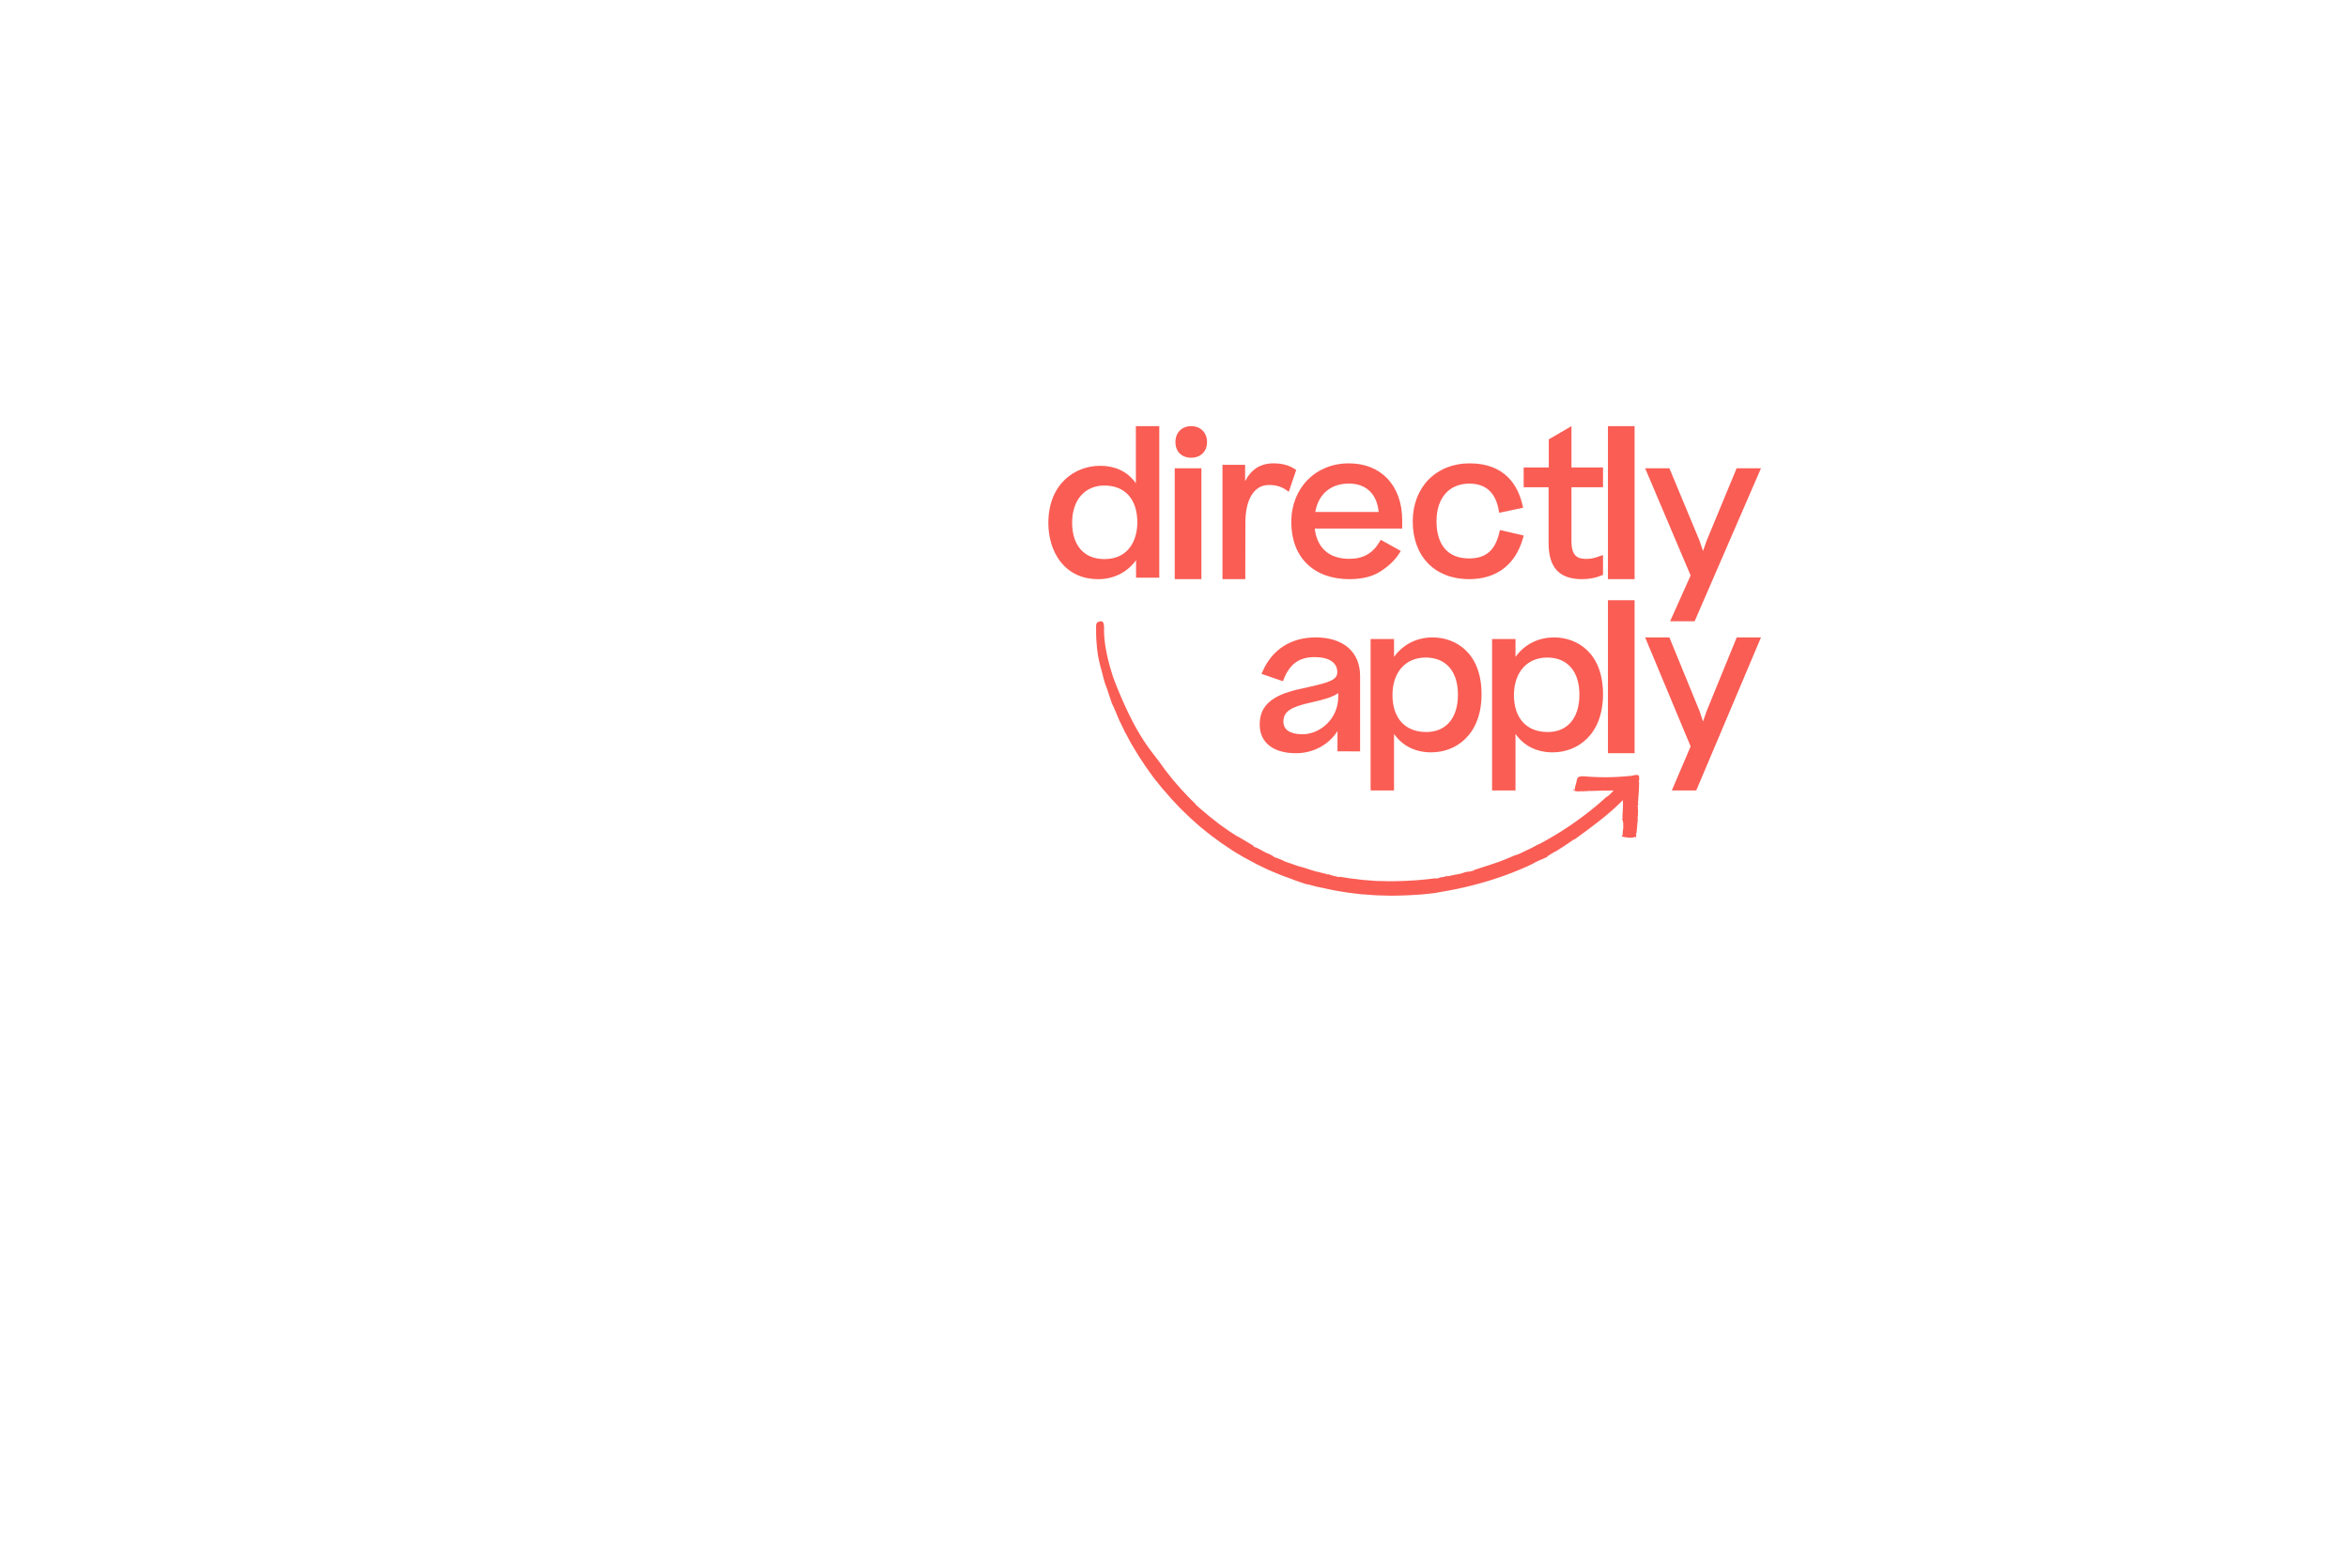<svg height="1670" width="2500" xmlns="http://www.w3.org/2000/svg" viewBox="-786.862 -602.136 1947.64 2233.97"><g fill="#fa5d54" fill-rule="evenodd"><path d="M132.907 195.95v24.985H166V5h-33.353v81.384c-11.38-16.357-28.773-24.863-51.14-24.863C46.057 61.521 8 87.017 8 143.038 8 182.825 29.972 223 79.026 223c22.231 0 41.586-9.916 53.88-27.05zm-91.035-53.434c0-32.192 18.046-52.923 45.906-52.923 29.428 0 46.956 19.577 46.956 52.412 0 25.362-12.295 52.412-46.956 52.412-28.773-.01-45.906-19.321-45.906-51.901z" fill-rule="nonzero"/><path d="M188 65h38v158h-38zM211.5 50c13.418 0 22.5-8.995 22.5-22.365C234 14.278 224.778 5 211.5 5 198.082 5 189 14.136 189 27.635 189 41.275 197.813 50 211.5 50zM288.623 142.576c0-33.61 12.614-53.75 33.513-53.75 9.933 0 17.712 2.266 24.723 7.2l3.57 2.531L361 67.477l-2.296-1.471C353.22 62.267 343.54 58 328.762 58c-18.471 0-31.986 8.535-40.524 25.478V60.139H256V223h32.491z"/><path d="M436.858 223c18.288 0 33.136-3.78 44.406-11.215 11.659-7.436 20.415-15.918 26.77-25.828l1.989-3.127-28.633-15.917-1.726 3.003c-9.682 16.435-23.33 24.13-43.08 24.13-28.496 0-45.859-15.266-49.173-43.174H512v-11.61C512 89.959 482.179 58 436.046 58 388.462 58 354 93.22 354 141.749c.149 50.204 31.822 81.251 82.858 81.251zm-.8-136.18c24.517 0 39.891 14.612 42.417 40.44h-90.264c4.366-25.445 22.003-40.44 47.847-40.44z" fill-rule="nonzero"/><path d="M607.448 223c38.969 0 66.095-20.773 76.632-58.657l.92-3.526-33.837-7.84-.795 3.401c-5.927 25.606-19.087 37.096-43.057 37.096-40.422 0-46.474-33.176-46.474-52.9 0-33.177 17.906-53.69 46.747-53.69 23.436 0 37.527 12.797 41.876 38.008l.659 3.526 34.098-7.187-.795-3.402C677.233 90.522 659.066 58 608.106 58 560.315 58 527 91.964 527 140.686c0 50.05 31.6 82.314 80.448 82.314zM720.484 171.19c0 35.399 15.157 51.81 47.867 51.81 10.365 0 19.938-1.924 27.654-5.386l1.995-.895v-28.09l-4.78 1.67c-6.777 2.433-11.833 3.849-19.01 3.849-13.024 0-21.142-4.357-21.142-25.778V92.065H798v-28.21h-44.932V5L720.76 23.855v40.01H685v28.211h35.496v79.114zM805 5h38v218h-38zM893.577 283h34.917L1023 65h-34.66l-42.842 103.46-5.06 14.355-4.802-14.22L892.536 65H858l64.784 152.77z"/><g fill-rule="nonzero"><path d="M452 468.4V360.959C452 326.624 428.235 306 388.584 306c-35.054 0-61.842 17.235-75.497 48.565l-1.449 3.388 30.457 10.447 1.177-3.006c8.662-21.67 22.192-31.33 43.852-31.33 20.617 0 32.426 7.836 32.426 21.277 0 10.571-9.454 14.365-39.91 21.153-24.819 5.088-37.941 9.265-48.448 15.4C315.963 400.9 309 413.047 309 430.012 309 455.724 328.304 471 360.595 471c24.819 0 46.614-12.012 59.216-31.464v28.717zm-82.064-24.407c-10.11 0-27.173-2.352-27.173-18.011 0-15.795 13.258-21.536 41.1-27.671 16.938-3.783 29.279-7.441 37.024-12.924v4.965c.124 32.095-26.268 53.641-50.95 53.641zM467 308.339V524h33.353v-80.575c11.9 17.08 30.341 26.334 52.967 26.334 35.71 0 71.68-25.558 71.68-82.79C625 327.25 587.463 306 555.283 306c-22.626 0-42.376 10.165-54.93 27.773v-25.434zm78.481 26.333c28.774 0 45.907 19.689 45.907 52.803 0 33.383-16.874 53.33-45.129 53.33-30.081 0-48.128-19.688-48.128-52.802 0-32.338 18.565-53.33 47.35-53.33zM640 308.339V524h33.353v-80.575c11.9 17.08 30.341 26.334 52.967 26.334 35.71 0 71.68-25.558 71.68-82.79C798 327.25 760.463 306 728.283 306c-22.626 0-42.376 10.165-54.93 27.773v-25.434zm78.481 26.333c28.774 0 45.907 19.689 45.907 52.803 0 33.383-16.874 53.33-45.129 53.33-30.081 0-48.128-19.688-48.128-52.802.135-32.338 18.712-53.33 47.35-53.33z"/></g><path d="M805 253h38v218h-38zM945.498 411.158l-5.06 14.591-4.802-14.454L892.536 306H858l64.784 155.278L896.04 524h34.793L1023 306h-34.536z"/><path d="M849.695 508.492l.305-.574-.757-.144.249-.718v-.088c-.023-.475-.023-.906-.023-1.293 0-1.602 0-2.762-2-3.491-1.65-.575-4.61.044-7.22.596-1.13.232-2.192.453-2.949.53a538.944 538.944 0 0 1-20.553 1.536c-12.847.608-26.078.442-40.427-.508-.6-.044-1.266-.11-1.955-.177-3.412-.32-7.66-.729-10.621.608-2.316 1.138-2.69 2.961-3.119 5.071l-.158.763c-.282 1.303-.644 2.618-1.028 4.032-.814 2.95-1.638 6-1.729 8.917-.18 0-.327 0-.339.01l-2.147-2.12 1.356 2.673c.215.431.995.575 1.616.575v.21c.271 0 .531.044.768.077.407.055.848.121 1.22-.022.125.43.566.541.961.585l.08.011.078-.01c.192-.045.43-.111.678-.188.384-.122.848-.266 1.232-.266v.089l.361.1c1.119.287 1.989.066 2.746-.133.463-.122.881-.232 1.345-.232h.022l.554.22c.395.155.881.133 1.39.122.52-.022 1.107-.033 1.581.122.023.01.046.01.068.022l.181-.497h.011c.622.121 1.153.132 1.627.143.565.011 1.063.022 1.571.21l.215.078.994-.553c2.859.066 10.124-.166 16.542-.365 3.864-.121 7.536-.232 9.784-.265l-.169.166 1.254-.044c1.921-.066 4.475-.1 7.186-.133l2.588-.033c0 .011 0 .011.011.022-1.92 2.11-4.203 4.596-6.474 6.618-2.08 1.912-2.328 1.934-2.463 1.945-.452.044-.78.077-3.695 2.784-13.276 12.043-28.055 23.721-45.15 35.709-15.186 10.518-31.49 20.429-48.394 29.444l-.17-.265c-.926.497-1.841 1.006-2.745 1.492-1.639.895-3.243 1.779-4.847 2.596-2.441 1.26-4.96 2.552-7.446 3.713-2 .928-3.944 1.867-5.887 2.806-2.848 1.381-5.797 2.806-8.746 4.088-2.915 1.038-3.65 1.138-4.485 1.26l.034.452-.215-.342c-.068.033-.215.1-.418.188-.328.143-.814.353-1.367.63-.644.287-1.39.596-2.26.96-1.073.443-2.316.962-3.751 1.603l-1.514.63c-2.181.906-4.644 1.922-7.39 2.95l-.768.298c-3.107 1.215-6.316 2.475-9.695 3.535-6.587 2.343-13.299 4.475-18.7 6.188l-1.48.475a212.826 212.826 0 0 1-9.208 2.972c-.859.265-1.096.331-1.21.386l-.135.067-.497.85c-5.469 1.415-6.316 1.437-7.028 1.437h-.045c-.791.01-1.56 0-6.847 1.37-1.684.873-5.503 1.89-10.474 2.773-4.192.74-8.52 1.514-10.452 2.165-.26.012-.7.067-1.457.166-.678.089-1.74.232-2.464.299l.825-1.216-1.966 1.227c-.892.552-2.971.861-5.186 1.193-1.096.166-2.226.331-3.356.552-.282.089-.69.221-.69.597l-4.96.917-.463.033-.079-.552c-.768.088-1.706.22-2.768.375-.576.089-1.186.177-1.83.265-1.096.155-2.271.266-3.514.376-.825.077-1.695.155-2.644.265-3.797.53-8.09.884-13.05 1.282l-3.029.254c-9.807.718-24.925 1.547-41.331 1.403-3.57-.121-7.277-.254-10.78-.254-.915 0-1.785-.033-2.666-.066a72.198 72.198 0 0 0-2.7-.067c-1.22 0-2.396-.121-3.537-.232a85.45 85.45 0 0 0-1.672-.154c-3.537-.254-6.938-.508-10.214-.774-1.537-.11-2.96-.232-4.384-.342l-.418-.033c-.791-.133-1.582-.221-2.385-.32-.78-.1-1.559-.189-2.35-.321l-1.175-.155c-2.621-.331-5.084-.652-7.457-.873a149.134 149.134 0 0 0-3.164-.408c-1.548-.2-3.005-.376-4.418-.608l-.508-.088c-4.282-.719-7.988-1.337-10.644-1.713l-.203.796c-.43-.155-.927-.299-1.503-.465l-.237-.066a99.463 99.463 0 0 1-3.017-.663l-1.548-.353c-3.39-.796-6.78-1.669-8.666-2.652l-.147-.077-1.729.265-2.587-1.006c-2.904-.497-5.22-1.115-7.153-1.657-1.299-.364-2.35-.607-3.208-.795-.362-.078-.7-.155-.995-.232-1.446-.376-2.18-.542-2.678-.663l-.474-.11c-.384-.09-.7-.189-1.548-.443l-1.04-.309a19.87 19.87 0 0 0-1.209-.343c-.644-.176-1.423-.386-2.384-.696-1.559-.508-3.514-1.149-6.09-2.033-2.926-.994-5.65-1.767-8.124-2.43-.96-.32-1.943-.553-2.802-.752l-.644-.154c-.881-.21-1.864-.553-2.972-1.017l-.824-.276c-3.232-1.094-6.023-2.033-8.859-3.226l-.147.331c-.429-.32-1.355-.651-3.321-1.325l-1.12-.376c-2.27-.785-4.394-1.779-4.96-2.232l-1.13-.497c-7.728-3.304-9.22-3.79-9.66-3.569-.17-.088-.339-.188-.53-.287-.916-.508-2.317-1.27-3.357-1.856l.181-.365a170.44 170.44 0 0 1-2.892-1.447c-1.718-.873-3.356-1.69-4.735-2.287l-.09.177c-3.209-1.558-5.717-2.84-7.977-4.133-3.627-2.066-6.384-3.49-9.22-4.762l-.17.299c-.711-.387-1.39-.774-2.045-1.127l-1.13-.63.373-.707a87.939 87.939 0 0 1-4.192-2.453c-.711-.43-1.4-.85-2.09-1.26-1.943-1.137-3.615-2.154-5.367-3.203-1.672-1.006-3.4-2.044-5.107-2.95-.52-.31-1.04-.63-1.56-.962-1.208-.75-2.451-1.535-3.84-2.254l-.114.177c-2.384-1.458-5.819-3.646-10.723-6.806-2.723-1.845-5.886-4.066-9.694-6.795-.983-.662-1.966-1.37-2.972-2.088-.734-.53-1.491-1.071-2.26-1.602-.847-.64-1.694-1.304-2.542-1.977-.858-.674-1.706-1.348-2.553-1.99-3.413-2.684-6.814-5.38-10.079-7.932a986.11 986.11 0 0 0-8.915-7.568c-3.254-2.652-5.966-5.094-8.146-7.05-1.006-.905-1.876-1.69-2.6-2.308l.351-.277a1.802 1.802 0 0 0-.327-.331l-7.322-7.16c-1.062-1.116-2.192-2.309-3.39-3.568a1424.35 1424.35 0 0 1-7.75-8.21l-3.142-3.458c-.475-.53-.96-1.082-1.446-1.646-.588-.674-1.187-1.37-1.82-2.066l-.203-.232a2675.895 2675.895 0 0 0-6.598-7.568l-6.69-8.463c-.937-1.116-1.785-2.243-2.7-3.425l-.678-.895c-.27-.398-.576-.763-.881-1.127-.283-.343-.565-.674-.825-1.061l-1.57-2.177c-1.051-1.48-2.136-2.95-3.21-4.43a293.12 293.12 0 0 1-3.208-4.42c-1.661-2.242-3.435-4.54-5.322-6.971-13.536-17.501-32.089-41.465-57.67-106.31a160.32 160.32 0 0 1-4.113-11.71c-5.107-16.585-11.039-38.439-11.547-60.392-.023-.53 0-1.282.011-2.166.09-3.944.215-9.9-2.226-11.965-.734-.62-1.638-.851-2.678-.674-4.994.817-6.44 2.42-6.44 7.137 0 4.795 0 9.745.136 14.485.124 4.728 1.14 18.793 2.587 26.737l-.113-.11.283 1.513c1.186 6.298 2.384 10.994 3.547 15.546.588 2.022 1.582 5.866 2.644 9.943 1.255 4.829 2.543 9.823 3.13 11.59.565 1.801 1.254 3.613 1.977 5.536.633 1.679 1.289 3.414 1.944 5.325.316 1.237 2.203 6.795 3.864 11.7 1.13 3.326 2.192 6.475 2.599 7.745.463.895.881 1.79 1.31 2.685s.848 1.79 1.3 2.663c.7 1.68 1.525 3.624 2.452 5.823.994 2.342 2.101 4.971 3.322 7.9.406.872.757 1.745 1.13 2.651.226.552.452 1.116.7 1.69.667 1.57 1.469 3.127 2.237 4.63.746 1.513 1.48 3.05 2.238 4.618.847 1.757 1.706 3.547 2.598 5.359.848 1.944 1.785 3.734 2.768 5.28.362.719.746 1.426 1.142 2.144a73.434 73.434 0 0 1 1.751 3.381c.621 1.072 1.186 2.166 1.797 3.326.395.762.79 1.535 1.22 2.309.26.442.52.928.78 1.403.26.486.53.961.79 1.414.26.453.565.928.86 1.414.293.476.587.95.847 1.393 2.237 3.867 4.632 7.767 6.948 11.545 1.164 1.89 2.362 3.856 3.684 5.79.655.961 1.277 1.911 1.898 2.872s1.254 1.923 1.91 2.895c.655.961 1.276 1.912 1.898 2.873s1.254 1.933 1.91 2.894c.655.962 1.31 1.89 1.965 2.829.656.928 1.311 1.856 1.966 2.817 1.21 1.724 2.452 3.414 3.684 5.094 1.4 1.9 2.836 3.867 4.17 5.8l.09.11c2.677 3.37 5.457 6.862 8.044 10.033 1.288 1.646 2.622 3.336 3.944 4.883 1.288 1.503 2.61 3.072 3.943 4.497a338.393 338.393 0 0 1 4.339 4.994c1.017 1.171 2 2.331 2.983 3.458a44.354 44.354 0 0 0 1.717 1.934c.588.63 1.153 1.248 1.718 1.944 1.186 1.16 2.237 2.32 3.265 3.447 3.898 4.177 7.084 7.513 9.638 9.966l-.045.055c1.05.962 2.09 1.978 3.175 3.039s2.203 2.154 3.367 3.237l5.412 5.292c.633.497 1.288 1.138 1.943 1.78 2.622 2.308 5.367 4.739 8.249 7.302l4.339 3.856c.79.641 1.536 1.249 2.293 1.856s1.503 1.216 2.294 1.856c3.096 2.52 6.293 5.127 9.57 7.69 2.859 2.243 5.785 4.353 8.881 6.585l1.345.972c1.672 1.26 3.4 2.564 5.242 3.845 1.085.818 2.181 1.558 3.356 2.343.678.453 1.356.906 2.045 1.392l.158.1c3.56 2.353 7.232 4.794 10.734 7.203a333.786 333.786 0 0 0 11.265 6.795 123.477 123.477 0 0 0 5.673 3.347c.983.509 1.932 1.028 2.88 1.536s1.91 1.028 2.882 1.536l.147.077c3.683 1.99 7.502 4.044 11.152 6.088 3.74 1.768 7.412 3.569 10.971 5.303l.158.078a231.12 231.12 0 0 0 5.367 2.563c1.096.53 2.181.972 3.232 1.403.734.298 1.457.597 2.158.906 3.604 1.569 7.04 2.983 10.35 4.353 2.768 1.194 5.548 2.199 8.225 3.182l1.492.542c3.04 1.116 5.83 2.11 8.61 3.093l.248.089c.802.386 1.74.784 2.644 1.16.475.199.972.364 1.48.53.475.155.96.31 1.447.508 1.932.63 4.022 1.392 6.045 2.133l.124.044c1.04.32 2.09.674 3.13 1.016 1.05.354 2.101.707 3.13 1.017.53.199 1.028.353 1.525.52.486.154.972.32 1.548.518.418.1.802.21 1.186.32l.124-.342c.475.089 1.21.254 2.215.542l4.587 1.248c7.198 1.967 7.198 1.967 7.605 1.967.27 0 1.05.166 7.152 1.458l5.186 1.094c.757.166 1.56.343 2.407.52 1.084.231 2.237.474 3.48.762 2.7.618 5.118 1.082 7.355 1.414 1.13.21 2.294.398 3.48.596 1.695.277 3.447.564 5.311.94 1.57.254 3.152.508 4.859.773.564.088 1.107.188 1.66.276 1.096.2 2.238.409 3.47.486 1.457.166 2.97.354 4.496.542 2.045.254 4.147.519 6.226.74 3.695.52 7.627 1.028 11.57 1.16 2.26.144 4.542.332 6.847.508 5.65.442 11.491.906 17.276.906l12.203.387c2.068 0 4.102-.033 6.102-.066 1.932-.033 3.83-.067 5.706-.067 8.44-.276 15.411-.519 21.999-.906a98.024 98.024 0 0 1 3.536-.22l5.062-.332a587.5 587.5 0 0 0 9.4-.85c5.39-.542 9.752-1.061 12.497-1.415 3.695-.707 7.672-1.414 11.763-2.143 9.626-1.713 19.58-3.492 28.066-5.624l.023.077.553-.132c7.107-1.669 28.745-6.74 49.942-14.11 9.152-3.016 19.434-6.905 30.575-11.545l3.186-1.37c3.107-1.337 6.045-2.597 8.621-3.768a437.125 437.125 0 0 0 7.74-3.723l-.09-.188c2.067-1.05 3.74-1.9 5.084-2.508a42.999 42.999 0 0 1 3.401-1.58l.757-.32c.599-.265 1.198-.508 1.83-.774a100.72 100.72 0 0 0 7.627-3.469l1.661-.84-1.05-.033c.643-.508 1.852-1.326 3.626-2.342l1.661-1.039c2.102-1.314 4.271-2.673 5.842-3.546v.276l.746-.43c2.463-1.426 6.304-3.901 10.372-6.52l2.226-1.436a785.38 785.38 0 0 0 7.717-5.248c1.977-1.248 3.83-2.552 5.627-3.812l.712-.497-.136.652 1.017-.718c2.554-1.812 5.785-4.176 9.22-6.685 1.672-1.226 3.39-2.474 5.062-3.69 1.796-1.226 3.457-2.508 5.05-3.734.735-.575 1.458-1.127 2.17-1.657a413.256 413.256 0 0 0 5.378-4.1l.509-.386c6.01-4.596 13.48-10.32 21.129-16.927a299.619 299.619 0 0 0 20.033-18.66 53.291 53.291 0 0 1-.271 2.474l-.012.11.034.1c.34 1.06.305 2.287.26 3.47 0 .165-.011.33-.011.497l-.158-.31.146 2.365c.057.873-.113 3.679-.305 6.65-.248 3.99-.508 8.11-.35 9.514l.136 1.26a3.401 3.401 0 0 1-.17.364c-.17.331-.373.74-.486 1.458l-.113.652.667-.11c.192.066.463.74.565 1.348h-.147l.068.541c.045.376.147.917.26 1.558.158.873.339 1.911.452 2.817l-.543-.177.238.862c.282.995.203 2.795.146 3.989-.022.409-.033.751-.033.95-.068.563-.17 1.193-.272 1.878-.339 2.11-.757 4.718-.406 7.16l-1.368 2 .362.707.215.055c.599.143 14.022 3.436 18.202.088 0 .177.012.354.034.542l.136.95.7-.674c.305-.299.464-.641.565-1.017l.226.332v-1.514l.08-.077-.068-.11c.022-.277.124-.564.226-.874l.067-.187-.316-.553-.226.011c-.102-.331-.158-.663-.057-.917l.034-.121c.012-.056.012-.089.023-.122.463-.077.69-.387.768-1.05.147-1.767.328-3.535.497-5.292.373-3.745.746-7.601.893-11.523l.475.917-.159-2.376c-.067-.939-.067-1.834-.067-2.685 0-.828 0-1.624-.057-2.43.09-.144.17-.243.237-.31l.023.011.237-.232-.35-.342s0-.011-.011-.011l.43-.177c-.08-.265-.182-2.199-.069-4.42 0-.607.034-1.248.068-1.844.034-.542.057-1.061.057-1.536-.125-1.238-.125-1.867-.125-1.878v-.41l-.768-.12c.034-.255.102-.332.147-.354.52-.232.678-.608.61-1.459l-.011-.22-.181-.133c-.316-.232-.249-.785-.113-1.536.09-.553.192-1.127 0-1.569.011-.022.011-.055.023-.077.01-.056.033-.133.056-.188l2.395.01-2.327-.916.18-2.066c.147-1.68.52-6.154.78-10.651.068-.586.102-1.182.136-1.768a46.93 46.93 0 0 1 .124-1.712c.068-.895.102-1.746.136-2.586.034-.85.067-1.69.135-2.552l.09-2.607c.091-2.707.17-4.84.17-6.121v-2.033l-.52 1.016.068-.64c.08-.984.204-2.166.746-3.172zM423.533 648.168a.847.847 0 0 1 .158.045h-.09a.237.237 0 0 0-.068-.045zm348.007-123.49a.327.327 0 0 1-.045.111l.056-.144c-.01.012-.01.023-.01.034z" fill-rule="nonzero"/></g></svg>